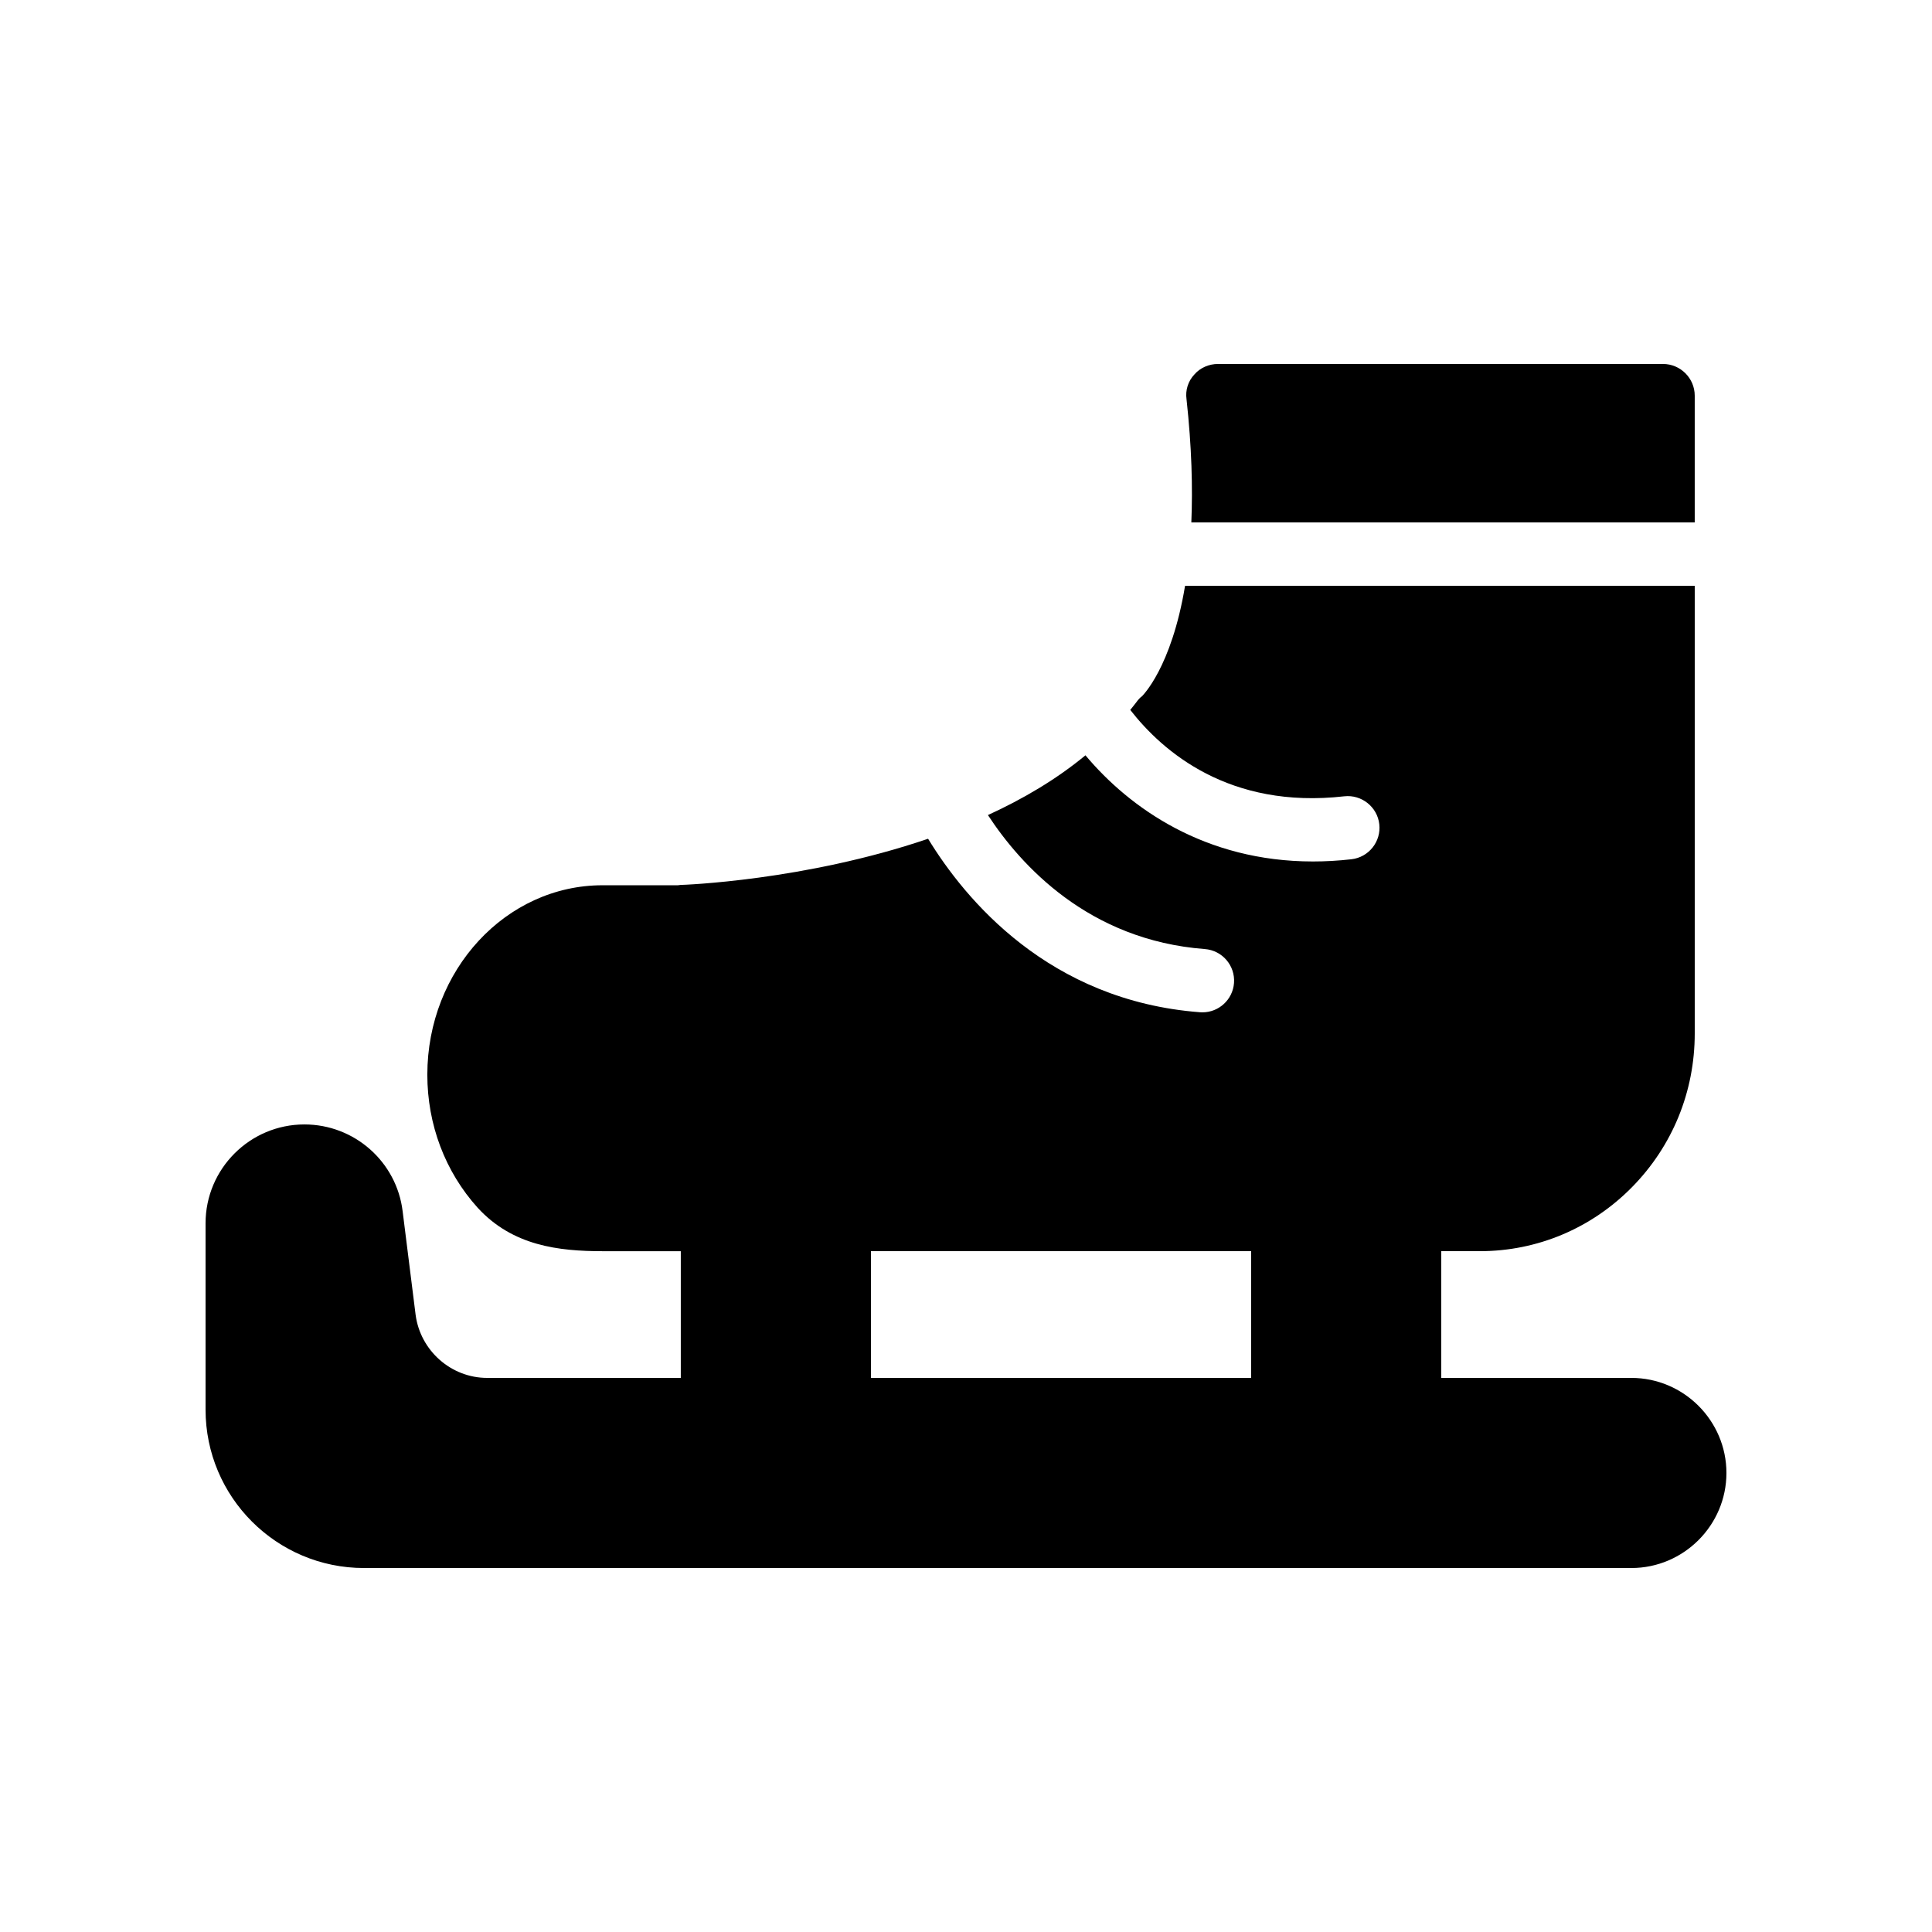 <?xml version="1.0" encoding="UTF-8"?>
<!-- Uploaded to: SVG Repo, www.svgrepo.com, Generator: SVG Repo Mixer Tools -->
<svg fill="#000000" width="800px" height="800px" version="1.1" viewBox="144 144 512 512" xmlns="http://www.w3.org/2000/svg">
 <g>
  <path d="m273.12 509.16c-9.574 0-17.719-7.223-18.977-16.711l-3.441-27.457c-1.594-13.098-12.762-23.004-26.031-23.004-14.441 0-26.195 11.754-26.195 26.195v49.375c0 23.176 18.809 41.984 41.984 41.984h335.87c13.855 0 25.191-11.336 25.191-25.191 0-13.855-11.336-25.191-25.191-25.191h-50.383v-33.586h10.242c15.199 0 29.559-6.047 40.305-16.961 10.75-10.918 16.629-25.359 16.629-40.727v-118.64h-135.07c-3.629 21.844-11.371 29.168-11.371 29.223-0.586 0.418-1.09 1.008-1.512 1.594-0.523 0.711-1.094 1.379-1.641 2.07 8.578 11.016 26.215 26.355 56.719 22.895 4.566-0.512 8.766 2.801 9.281 7.406 0.516 4.609-2.805 8.766-7.414 9.281-3.5 0.395-6.887 0.582-10.168 0.582-28.641 0-48.629-14.211-60.289-28.133-7.727 6.387-16.586 11.598-25.848 15.836 8.684 13.27 26.656 33.164 57.48 35.508 4.625 0.352 8.086 4.383 7.734 9.008-0.336 4.406-4.019 7.762-8.363 7.762-0.215 0-0.426-0.008-0.648-0.023-40.082-3.047-62.258-29.918-72.059-45.977-32.762 11.156-65.102 12.238-65.613 12.238-0.25 0-0.504 0.086-0.672 0.086h-19.984c-25.613-0.008-46.438 22.496-46.438 50.207 0 13.184 4.699 25.691 13.352 35.266 9.234 10.074 21.41 11.504 33.164 11.504h20.656v33.586zm101.69-33.586h100.76v33.586h-100.76z"/>
  <path d="m593.12 282.44v-33.586c0-4.617-3.777-8.398-8.398-8.398h-117.97c-2.352 0-4.703 1.008-6.215 2.769-1.68 1.762-2.434 4.199-2.098 6.551 1.391 12.746 1.66 23.488 1.277 32.664z"/>
 </g>
</svg>